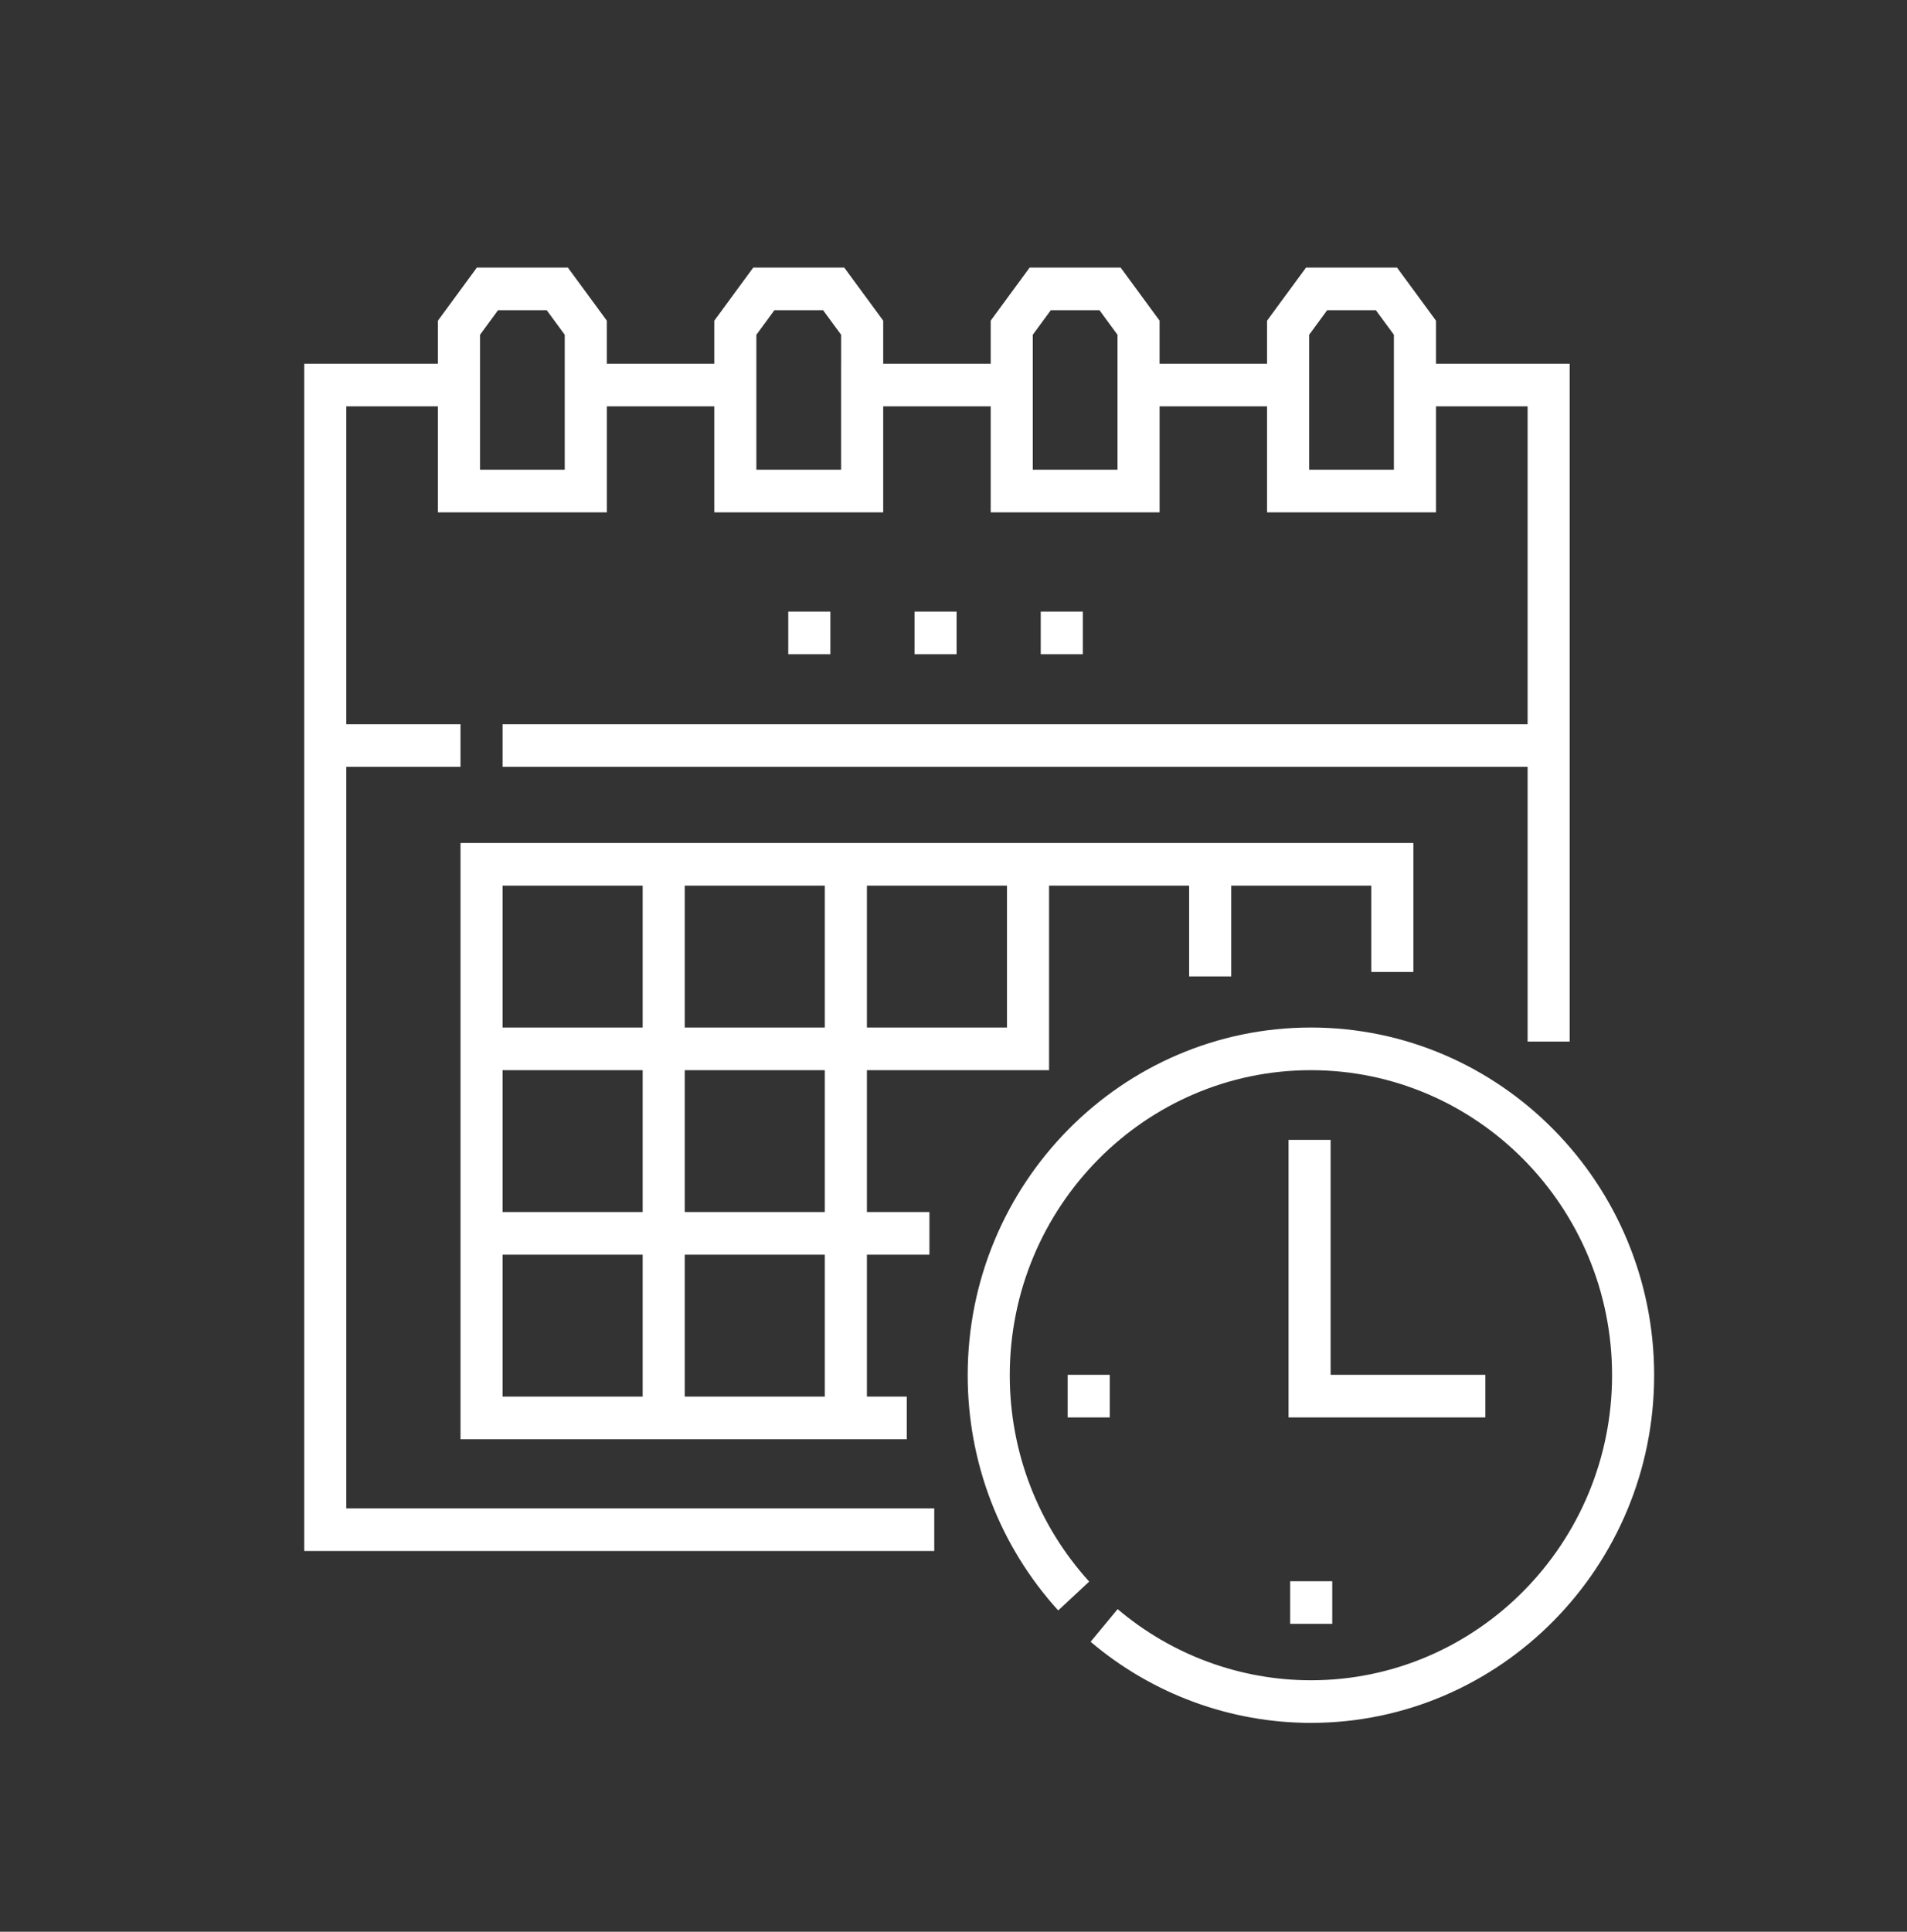 <svg width="79" height="80" viewBox="0 0 79 80" fill="none" xmlns="http://www.w3.org/2000/svg">
<rect x="0" y="0" width="79" height="80" fill="#333333" stroke="none"/>
<path d="M58.551 40.252V34.912H19.077V59.603L37.564 59.603V57.838H35.913C35.913 57.103 35.913 52.696 35.913 51.961H38.503V50.196H35.913V44.32L43.459 44.319L43.459 36.678H49.262V40.438H51.005V36.678H56.808V40.252H58.551ZM28.366 44.319H34.169V50.196H28.366V44.319ZM35.913 36.678H41.716V42.554H35.913V36.678ZM28.366 36.678H34.169V42.554H28.366V36.678ZM20.82 36.678H26.623V42.554H20.82V36.678ZM20.82 44.319H26.623V50.196H20.82V44.319ZM26.623 57.838H20.82V51.961H26.623V57.838H26.623ZM28.366 57.838V51.961H34.169V57.838H28.366Z" fill="white"/>
<path d="M54.306 42.554C46.466 42.554 40.088 49.014 40.088 56.953C40.088 60.572 41.419 64.032 43.838 66.694L45.121 65.499C42.999 63.163 41.831 60.128 41.831 56.953C41.831 49.987 47.427 44.32 54.306 44.32C61.185 44.32 66.782 49.987 66.782 56.953C66.782 63.919 61.185 69.586 54.306 69.586C51.381 69.586 48.538 68.54 46.3 66.64L45.18 67.992C47.731 70.158 50.972 71.351 54.306 71.351C62.146 71.351 68.525 64.892 68.525 56.953C68.525 49.014 62.146 42.554 54.306 42.554V42.554Z" fill="white"/>
<path d="M53.38 47.206V58.701H61.533V56.936H55.123V47.206H53.38Z" fill="white"/>
<path d="M14.346 31.759H19.077V29.994H14.346V16.829H18.142V21.218H18.142V21.218H25.138V21.218H25.139V16.829H29.591V21.218H29.591V21.218H36.588V16.829H41.041V21.218H48.037V21.218H48.038V16.829H52.49V21.218H52.49V21.218H59.487V21.218H59.487V16.829H63.283V29.994H20.82V31.759H63.283V43.136H65.026V15.064H59.487V13.279L57.873 11.081H54.105L52.49 13.279V15.064H48.037V13.279L46.423 11.081H42.655L41.041 13.279V15.064H36.588V13.279L34.973 11.081H31.206L29.591 13.279V15.064H25.138V13.279L23.524 11.081H19.756L18.142 13.279V15.064H12.603V64.233H38.703V62.468H14.346V31.759ZM54.98 12.846H56.997L57.744 13.864V19.452H54.233V13.864L54.98 12.846ZM42.784 13.864L43.531 12.846H45.547L46.294 13.864V19.452H42.784V15.064H42.784V13.864H42.784ZM32.081 12.846H34.097L34.845 13.864V15.064H34.844V19.452H31.334V13.864L32.081 12.846ZM20.632 12.846H22.648L23.395 13.864V19.452H19.885V13.864L20.632 12.846Z" fill="white"/>
<path d="M44.857 27.094H43.114V25.329H44.857V27.094ZM39.628 27.094H37.885V25.329H39.628V27.094ZM34.398 27.094H32.655V25.329H34.398V27.094Z" fill="white"/>
<path d="M44.23 56.936H45.973V58.701H44.23V56.936Z" fill="white"/>
<path d="M53.447 65.485H55.19V67.25H53.447V65.485Z" fill="white"/>
</svg>
